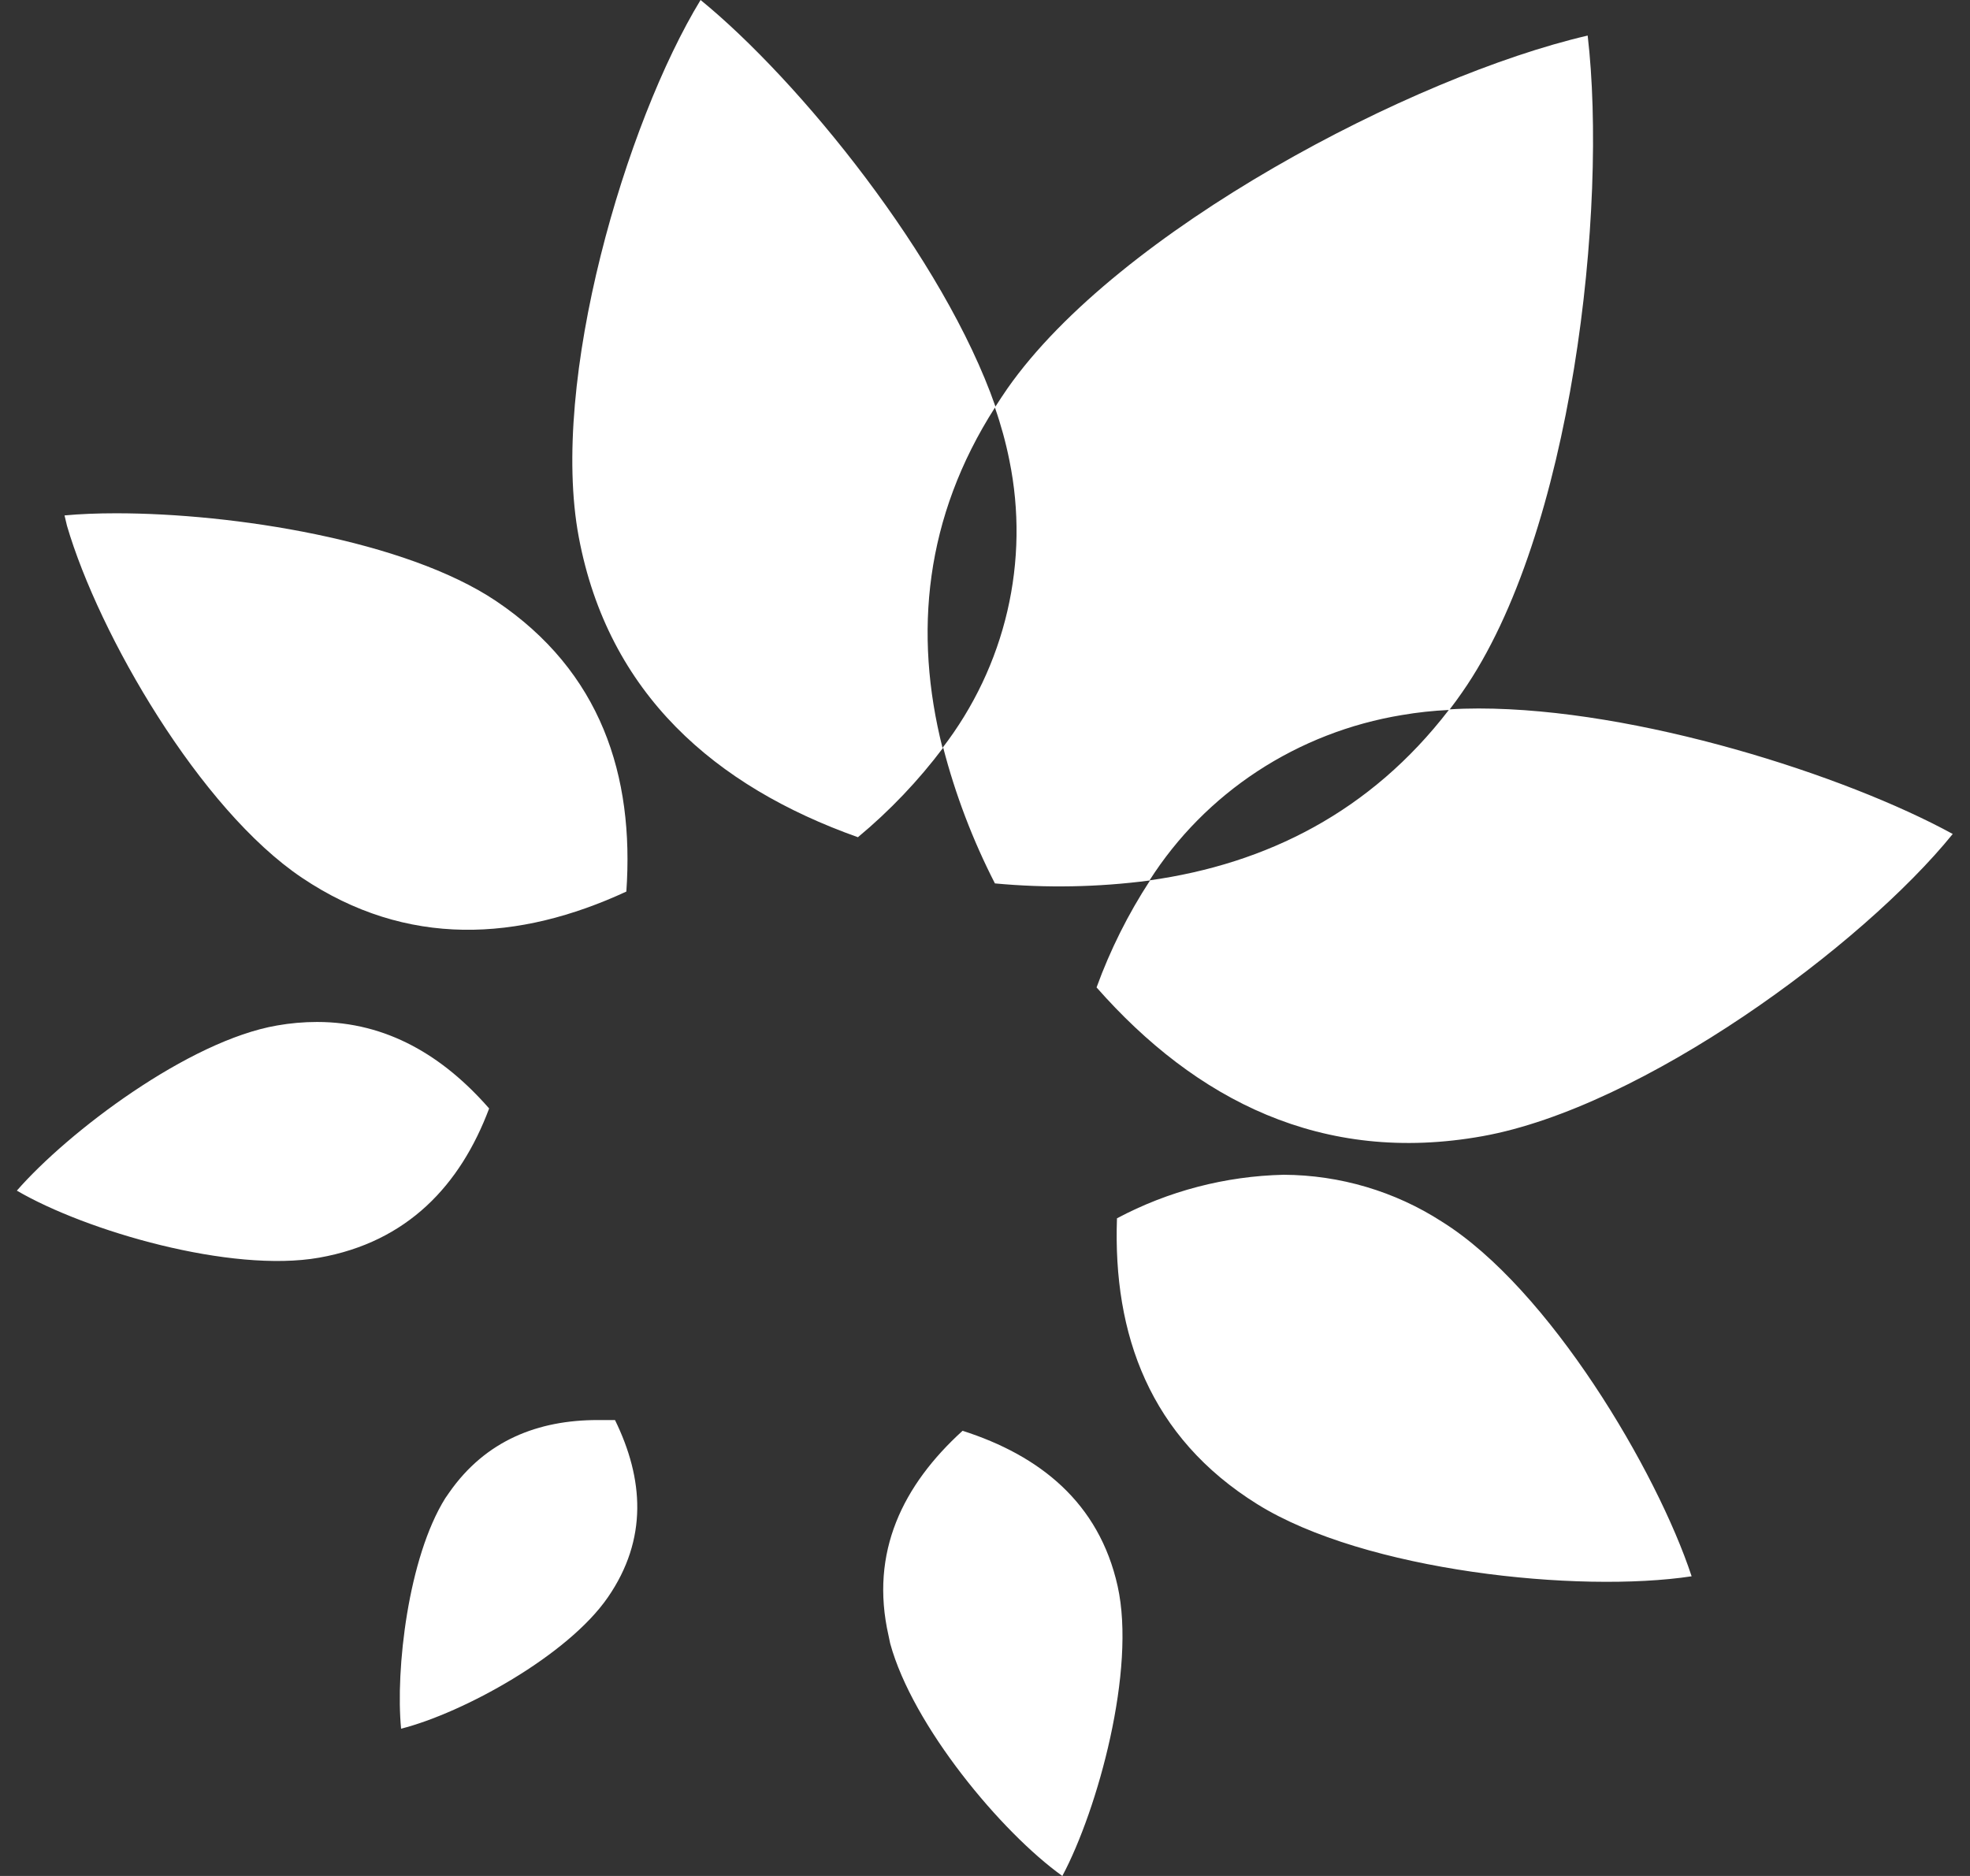 <svg width="105" height="100" viewBox="0 0 105 100" fill="none" xmlns="http://www.w3.org/2000/svg">
<rect x="0" y="0" width="105" height="100" fill="#333333" stroke="none"/>
<path d="M51.305 76.269C55.421 77.588 58.578 80.099 59.57 84.554C60.562 89.009 58.512 96.45 56.622 100C53.376 97.677 48.647 92.002 47.447 87.609L47.359 87.189C46.345 82.733 48.131 79.156 51.305 76.269ZM32.779 75.697C34.306 78.817 34.543 82.039 32.399 85.147C30.256 88.256 24.684 91.31 21.378 92.15C21.074 89.003 21.752 83.036 23.733 79.864L23.936 79.571C25.881 76.775 28.691 75.697 31.855 75.697H32.779ZM68.423 62.622C71.418 62.637 74.344 63.504 76.844 65.116C82.58 68.688 88.328 78.451 90.163 84.026C84.134 84.937 72.754 83.756 67.018 80.185C61.281 76.613 59.314 71.134 59.534 64.944C62.265 63.489 65.313 62.693 68.423 62.622ZM16.901 54.477C20.615 54.477 23.625 56.287 26.071 59.088C24.539 63.171 21.724 66.205 17.018 67.04C12.311 67.875 4.585 65.623 0.898 63.468C3.643 60.322 10.052 55.478 14.764 54.665C15.469 54.54 16.184 54.477 16.901 54.477ZM37.34 0C42.586 4.277 50.301 13.754 53.057 21.673C53.26 21.35 53.475 21.032 53.695 20.709C59.614 12.251 75.331 4.051 84.622 1.896C85.691 11.023 83.839 28.456 77.926 36.914C77.716 37.221 77.496 37.517 77.27 37.813C77.774 37.781 78.286 37.766 78.808 37.766C87.25 37.766 98.355 41.321 104.08 44.456C99.258 50.414 87.559 59.029 79.018 60.565C70.476 62.1 63.731 58.636 58.446 52.635C59.173 50.636 60.129 48.723 61.295 46.935C61.285 46.936 61.274 46.936 61.264 46.938C61.261 46.942 61.259 46.947 61.256 46.951L61.259 46.938C58.531 47.295 55.77 47.347 53.029 47.091C51.846 44.784 50.922 42.358 50.273 39.855C48.952 41.613 47.427 43.215 45.727 44.629C38.106 41.919 32.419 36.979 30.849 28.634C29.278 20.289 33.361 6.529 37.34 0ZM6.194 27.361C12.449 27.361 21.602 28.8 26.43 32.032C32.034 35.793 33.814 41.352 33.384 47.526C27.664 50.172 21.696 50.554 16.092 46.788C10.662 43.14 5.274 33.844 3.57 28.026L3.439 27.475C4.244 27.399 5.186 27.361 6.194 27.361ZM77.221 37.846C76.385 37.884 75.553 37.974 74.73 38.115C71.971 38.568 69.343 39.59 67.019 41.113C64.704 42.632 62.744 44.614 61.27 46.928C67.533 46.048 73.056 43.263 77.221 37.846ZM53.029 21.727C49.293 27.573 48.687 33.73 50.235 39.866C51.9 37.702 53.077 35.218 53.691 32.578C54.306 29.938 54.343 27.2 53.801 24.545C53.61 23.59 53.352 22.648 53.029 21.727Z" fill="white"/>
</svg>
